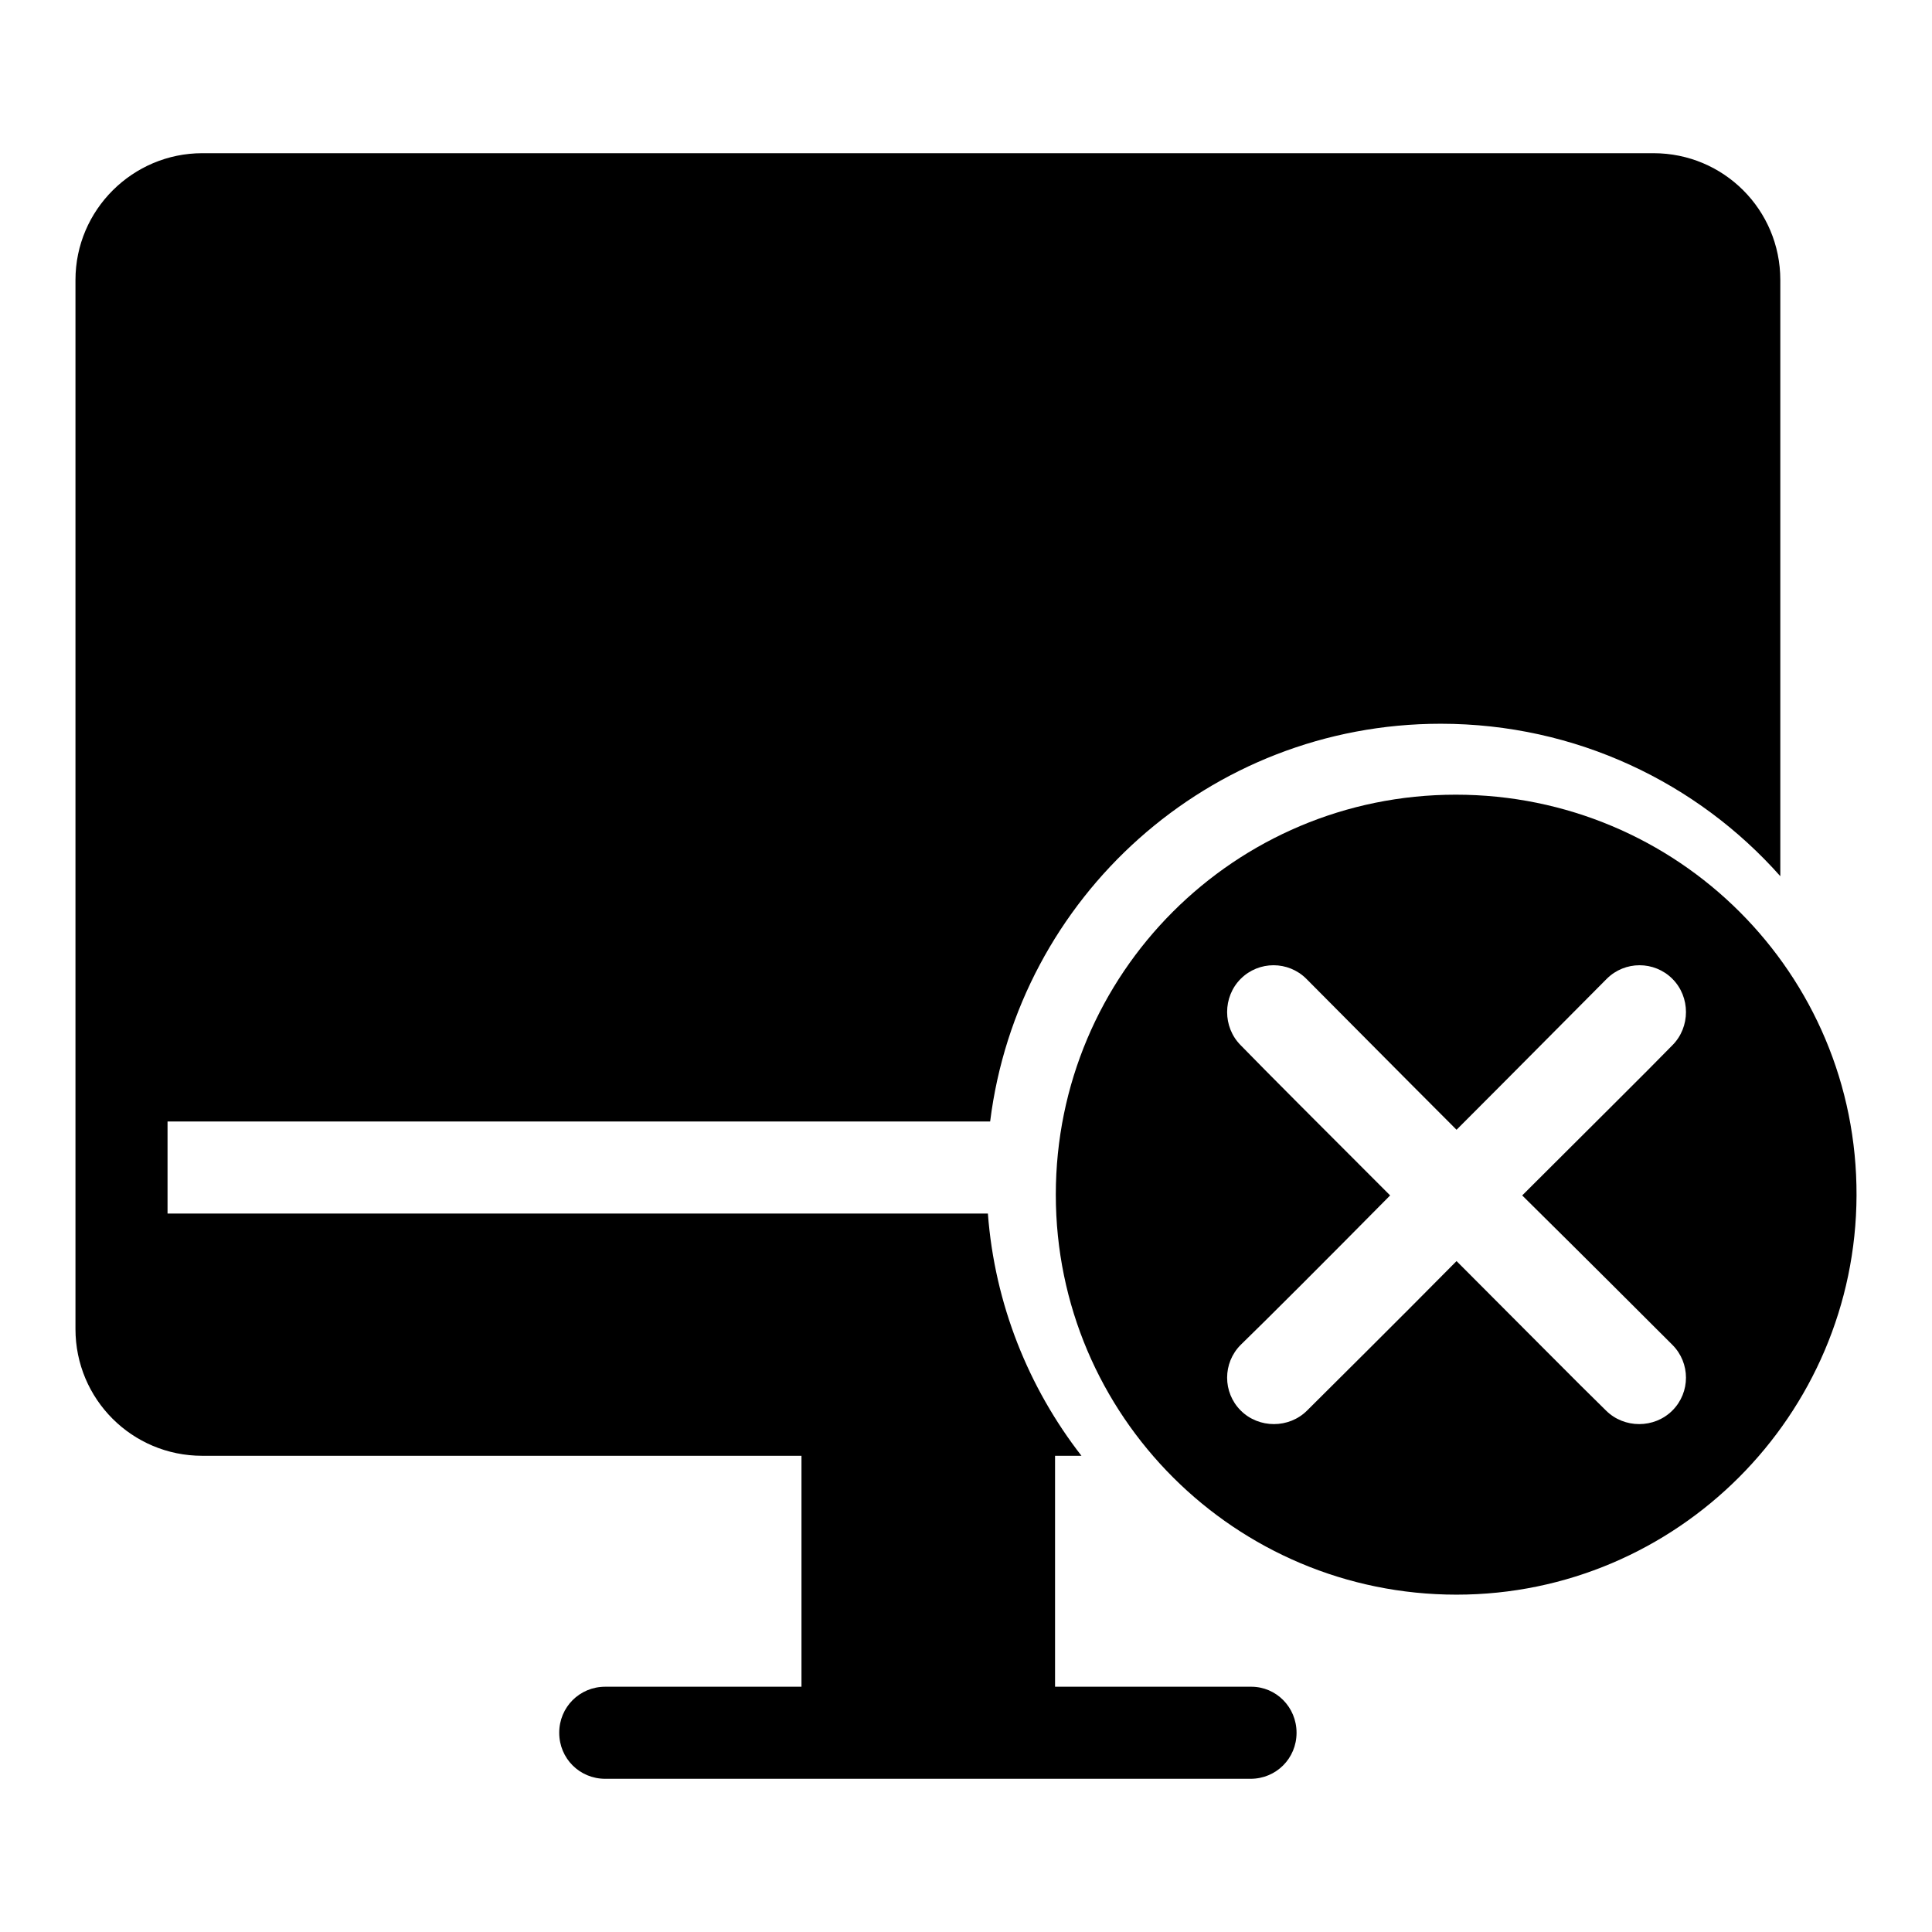 <?xml version="1.0" encoding="utf-8"?>
<!-- Svg Vector Icons : http://www.onlinewebfonts.com/icon -->
<!DOCTYPE svg PUBLIC "-//W3C//DTD SVG 1.1//EN" "http://www.w3.org/Graphics/SVG/1.1/DTD/svg11.dtd">
<svg version="1.1" xmlns="http://www.w3.org/2000/svg" xmlns:xlink="http://www.w3.org/1999/xlink" x="0px" y="0px" viewBox="0 0 256 256" enable-background="new 0 0 256 256" xml:space="preserve">
<g><g><path fill="#000000" d="M165.8,223.5h-26v-30.6h3.5c-7-9-11.5-20.1-12.4-32.1H22.2v-12.2h109c3.7-29.7,29-52.7,59.7-52.7c17.9,0,34,7.8,45,20.2V37.1c0-9.3-7.5-16.8-16.8-16.8H26.8c-9.2,0-16.8,7.5-16.8,16.8v139c0,9.3,7.5,16.8,16.8,16.8h79.4v30.6h-26c-3.4,0-6.1,2.7-6.1,6.1c0,3.4,2.7,6.1,6.1,6.1h85.5c3.4,0,6.1-2.7,6.1-6.1C171.8,226.2,169.1,223.5,165.8,223.5z"/><path fill="#000000" d="M192.9,105.3c-29.3,0-53,23.7-53,53c0,29.3,23.8,53,53.1,53c29.2,0,52.9-23.8,53-52.9C246.1,129,222.3,105.3,192.9,105.3z M221.6,178.2c2.4,2.4,2.4,6.3,0,8.7c-2.4,2.4-6.4,2.4-8.8,0c-3.4-3.3-11.2-11.2-19.8-19.8c-8.5,8.6-16.4,16.4-19.8,19.8c-2.4,2.4-6.4,2.4-8.8,0c-2.4-2.4-2.4-6.3,0-8.7c3.4-3.3,11.3-11.2,19.8-19.8c-8.6-8.6-16.5-16.5-19.8-19.9c-2.4-2.4-2.4-6.4,0-8.8c2.4-2.4,6.3-2.4,8.7,0c3.4,3.4,11.3,11.4,19.9,20c8.6-8.6,16.5-16.6,19.9-20c2.4-2.4,6.3-2.4,8.7,0c2.4,2.4,2.4,6.4,0,8.8c-3.3,3.4-11.3,11.3-19.9,19.9C210.3,166.9,218.2,174.8,221.6,178.2z"/></g></g>
</svg>